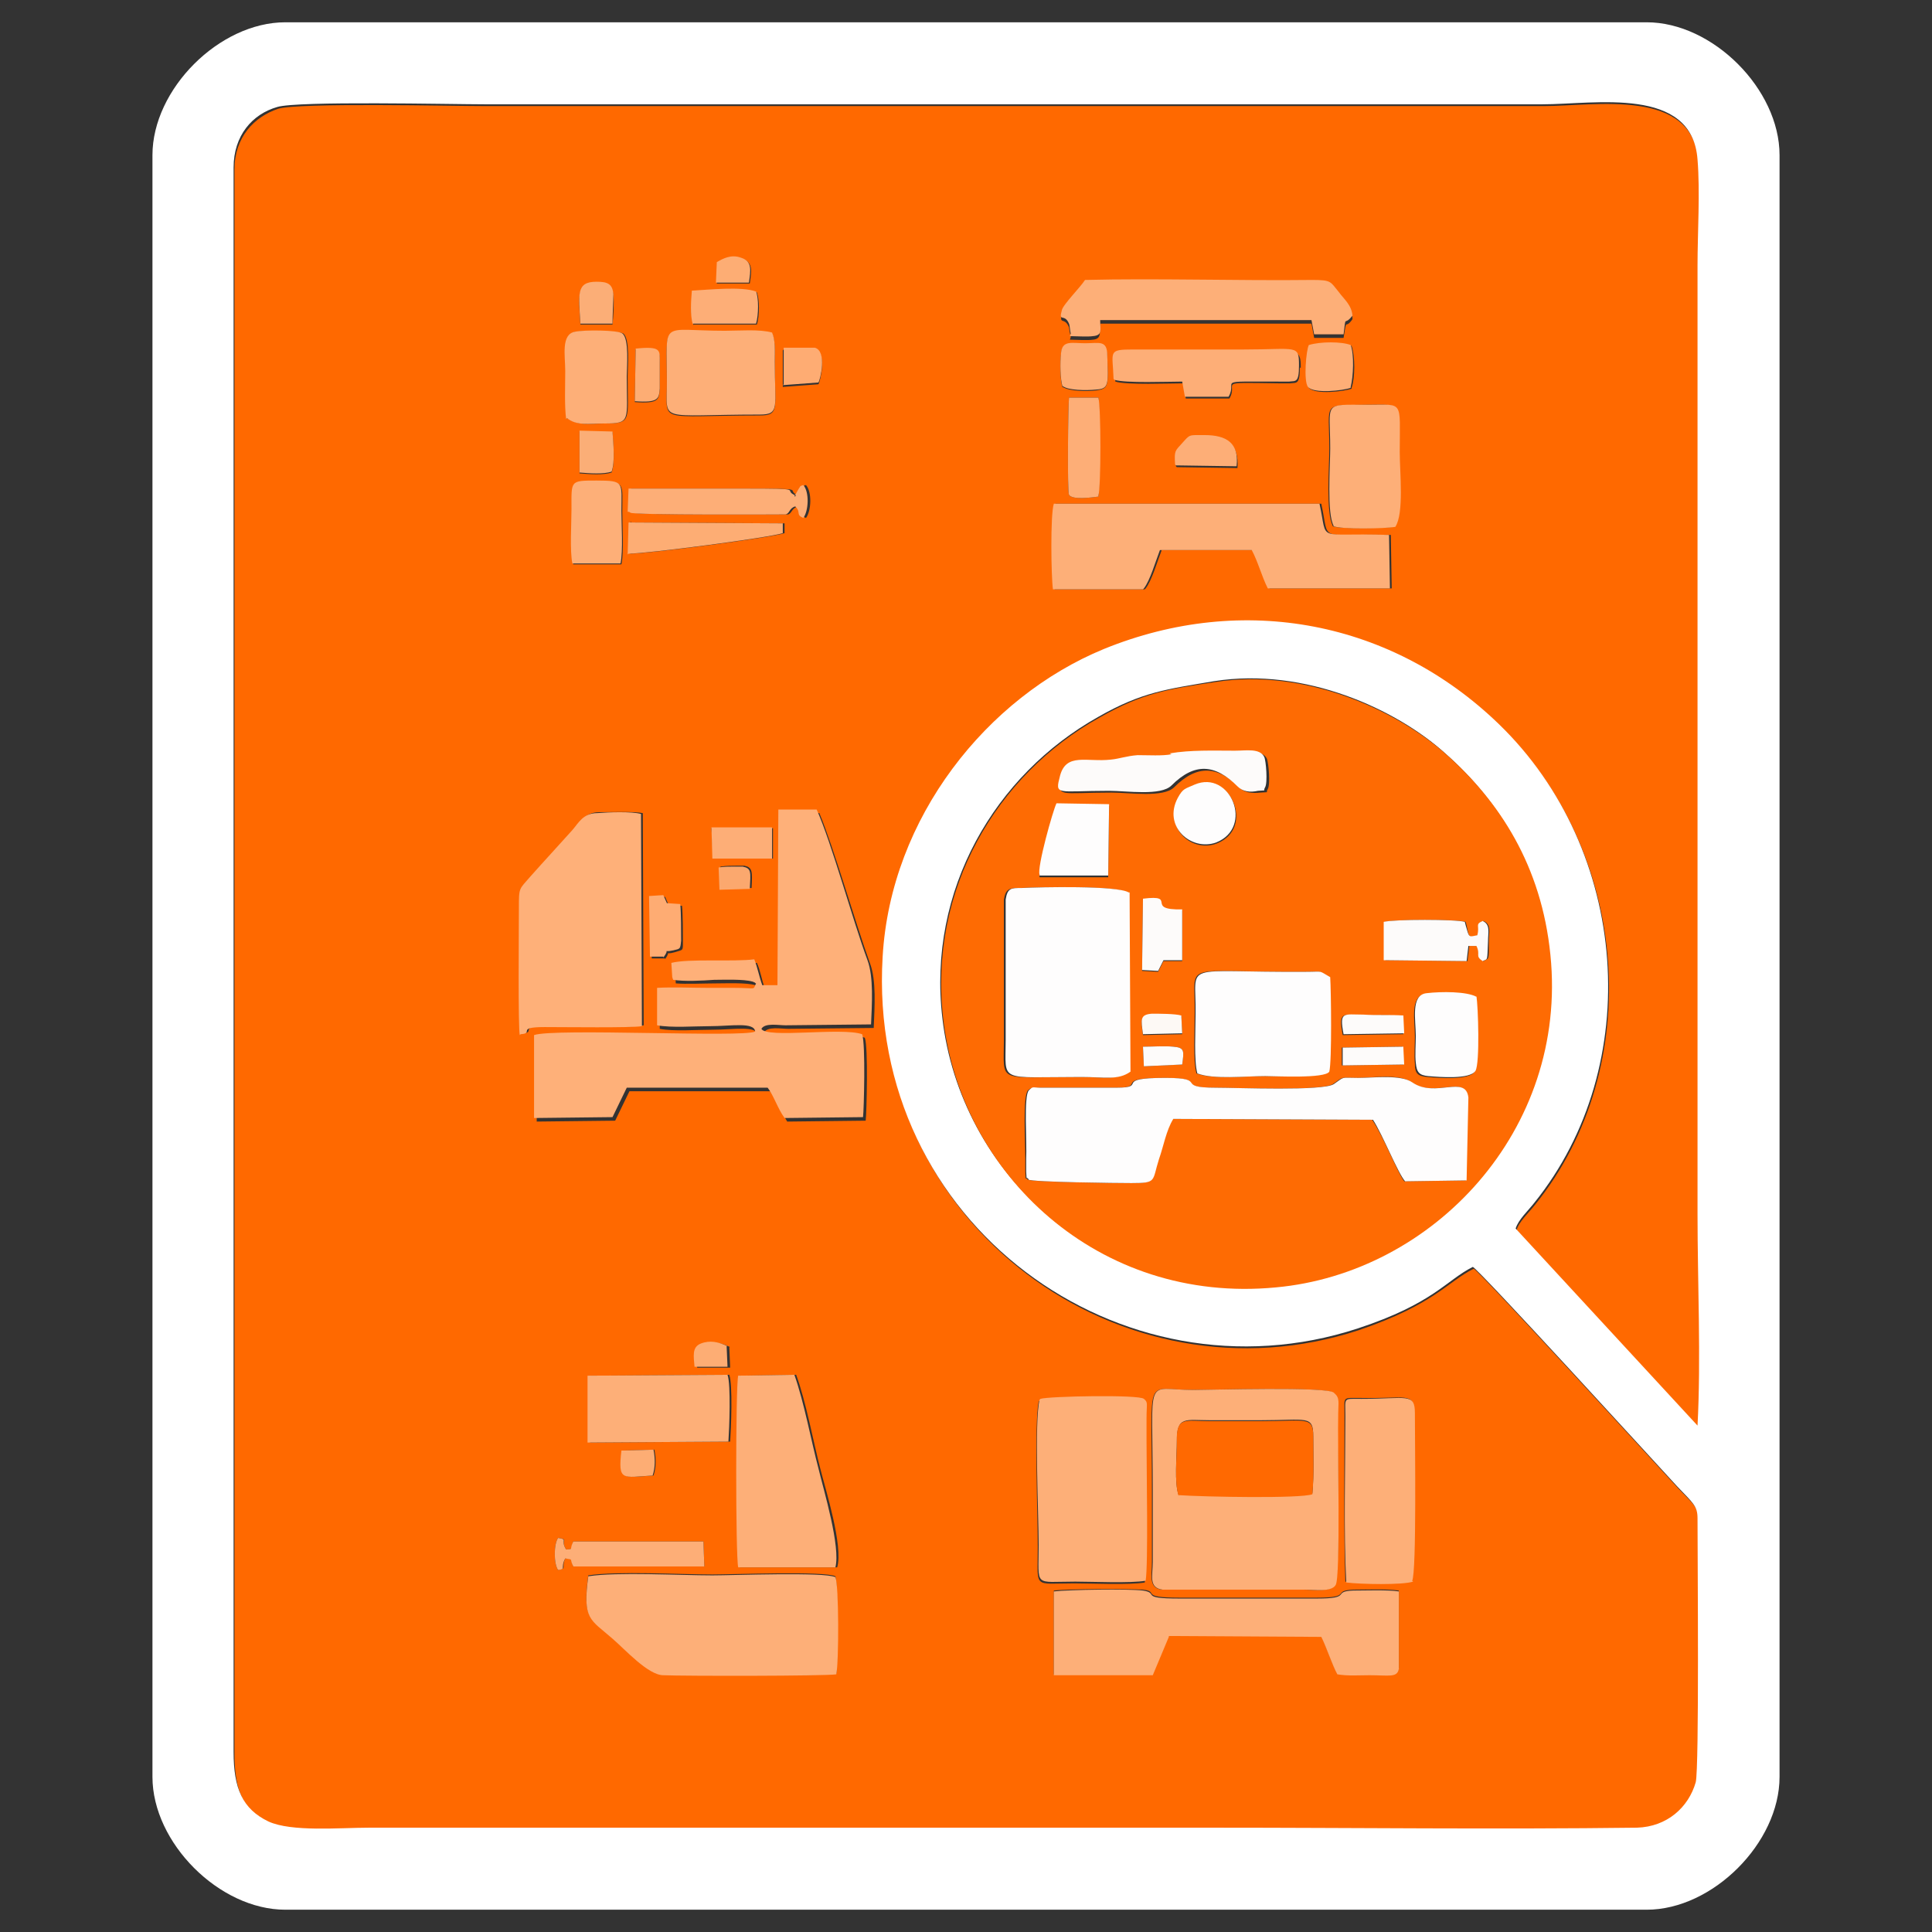 <?xml version="1.0" encoding="UTF-8"?>
<!DOCTYPE svg PUBLIC "-//W3C//DTD SVG 1.1//EN" "http://www.w3.org/Graphics/SVG/1.1/DTD/svg11.dtd">
<!-- Creator: CorelDRAW 2017 -->
<svg xmlns="http://www.w3.org/2000/svg" xml:space="preserve" width="21.675mm" height="21.675mm" version="1.1" style="shape-rendering:geometricPrecision; text-rendering:geometricPrecision; image-rendering:optimizeQuality; fill-rule:evenodd; clip-rule:evenodd"
viewBox="0 0 2167 2167"
 xmlns:xlink="http://www.w3.org/1999/xlink">
 <rect x="0" y="0" width="2167" height="2167" fill="#333333" stroke="none"/>
 <defs>
  <style type="text/css">
   <![CDATA[
    .fil13 {fill:#FBA86E}
    .fil11 {fill:#FBAE77}
    .fil9 {fill:#FDAD74}
    .fil7 {fill:#FDAE77}
    .fil5 {fill:#FDAF78}
    .fil12 {fill:#FDF9F5}
    .fil8 {fill:#FDFBFA}
    .fil2 {fill:#FE6B03}
    .fil10 {fill:#FEAC73}
    .fil3 {fill:#FEB079}
    .fil4 {fill:#FEFDFD}
    .fil0 {fill:#FF6900}
    .fil6 {fill:#FF6901}
    .fil1 {fill:white}
   ]]>
  </style>
 </defs>
 <g id="Слой_x0020_1">
  <g id="_641676816">
   <path class="fil0" d="M1293 1878l-111 0 0 -94c16,-2 84,-2 100,-1 19,2 -5,9 41,9l154 0c41,0 16,-8 41,-9 14,0 38,-1 51,1l0 87c-2,10 -12,7 -33,7 -12,0 -24,1 -36,-1 -6,-11 -12,-30 -18,-42l-171 -1 -18 43zm-633 -111c32,-5 103,-1 139,-1 23,0 126,-4 138,2 3,8 3,96 1,109 -13,3 -171,2 -194,1 -17,-1 -44,-29 -57,-41 -25,-22 -34,-21 -27,-71zm836 -204c6,5 4,11 4,22 0,32 4,186 -3,193 -6,8 -25,5 -35,5l-159 0c-15,-2 -11,-16 -11,-31 0,-27 0,-54 0,-80 0,-134 -9,-113 45,-113 20,0 149,-4 158,3zm88 210c-12,4 -59,3 -75,1 -2,-57 -1,-128 -1,-187 0,-21 -3,-19 18,-19 51,1 60,-7 60,16 1,34 2,177 -3,188zm-418 -202c9,-4 111,-5 116,0 4,4 3,5 3,22 0,8 0,17 0,25 0,32 2,140 -1,157 -17,3 -60,1 -79,1 -47,0 -41,7 -41,-41 0,-35 -4,-138 1,-163zm-337 -28l64 -1c11,30 19,74 27,105 6,24 26,87 19,111l-109 0c-3,-11 -3,-204 0,-215zm-203 218c-5,-7 -5,-29 0,-36 13,2 2,2 9,13 10,-1 4,1 8,-9l146 0 1 28 -147 0c-4,-10 1,-8 -9,-9 -5,11 3,11 -9,13zm72 -134l36 -1c2,10 2,20 -1,29 -34,2 -39,7 -35,-28zm-37 -84l157 -1c4,11 2,61 1,75l-157 1 0 -75zm157 -32l1 23 -37 0c-1,-12 -3,-22 7,-26 10,-4 20,-2 30,3zm-233 -351c-3,-8 -1,-118 -1,-142 0,-25 0,-22 13,-36 16,-18 30,-33 47,-52 8,-8 12,-19 28,-19 12,0 39,-1 49,1l1 238c-12,3 -88,1 -109,1 -33,0 -11,7 -27,8zm171 -76c19,-5 69,0 93,-4 4,9 5,18 9,29l17 0 1 -197 43 0c16,38 40,122 57,169 7,19 5,48 4,72l-96 1c-8,0 -23,-3 -27,4 7,11 91,-3 113,6 4,10 2,85 1,93l-88 1c-7,-11 -12,-25 -19,-34l-158 0 -16 33 -88 1 0 -93c22,-7 235,3 248,-4 -1,-11 -27,-6 -51,-6 -17,0 -44,2 -59,-1l0 -42c18,-2 40,-1 57,0 9,0 18,0 28,0 29,0 22,2 26,-5 -1,0 -2,-2 -2,-1 0,1 -1,-1 -2,-1 -10,-3 -32,-2 -43,-2 -13,0 -35,1 -46,0l-1 -16zm-10 -9l-15 0 -1 -68 16 -1 4 9 15 1c1,10 1,31 1,41 0,10 0,8 -9,11 -14,4 -3,-4 -11,8zm62 -103c7,-1 12,-1 18,-1 2,0 8,0 9,0 9,2 9,6 8,25l-34 1 -1 -26zm-9 -43l68 0 0 34 -67 0 -2 -34zm-156 -296c-3,-14 -1,-45 -1,-61 0,-32 -2,-32 28,-32 32,0 28,2 28,34 0,16 2,45 -1,59l-54 0zm641 28l-101 0c-2,-14 -3,-84 1,-96l298 0c10,45 -6,33 78,35l1 60 -137 0c-7,-13 -11,-30 -18,-43l-103 0c-5,13 -11,34 -18,43zm-577 -75l173 1 0 11c-15,5 -152,23 -173,23l1 -36zm788 4c-8,-14 -4,-67 -4,-87 0,-53 -9,-48 42,-49 41,0 36,-5 36,53 0,23 5,68 -5,84 -12,1 -61,3 -70,-1zm-601 -33c0,-1 1,-1 1,-2l4 -7c3,-4 0,-2 5,-4 7,8 6,29 0,37 -9,-4 -2,-6 -9,-13 -7,2 -7,8 -11,9 0,0 -172,1 -174,-2 0,-1 -1,0 -3,-1l1 -26 128 0c76,0 42,1 60,8zm338 0c-8,1 -29,4 -33,-2 -2,-4 -1,-100 0,-109l33 0c2,11 2,100 0,110zm-582 -73l37 1c1,14 3,34 -1,45 -9,3 -24,2 -36,1l0 -47zm669 39c-1,-16 -1,-16 8,-24 10,-10 8,-10 25,-9 24,0 38,8 36,35l-68 -1zm-683 -53c-2,-15 -1,-38 -1,-54 0,-17 -5,-41 11,-44 9,-1 47,-1 53,2 8,6 5,38 5,48 0,49 5,53 -25,53 -17,0 -31,3 -42,-6zm112 -40c0,-72 -9,-58 65,-58 16,0 40,-2 53,2 4,9 3,21 3,33 0,51 6,59 -17,59 -116,0 -104,10 -104,-36zm-35 -38c28,-3 27,2 27,15l0 30c-1,11 -1,16 -28,14l1 -59zm479 43c-3,-7 -3,-28 -2,-37 1,-16 12,-12 27,-12 16,0 24,-4 25,14 1,33 2,36 -13,38 -10,1 -30,1 -37,-4zm324 1c-8,3 -41,7 -48,-1 -5,-6 -2,-40 1,-47 13,-4 37,-4 47,0 4,11 4,36 0,47zm-58 -24c0,20 -4,17 -11,18 -2,0 -9,0 -11,0 -76,-1 -46,-2 -57,17l-49 0 -3 -17c-15,0 -64,2 -76,-2 -1,-32 -7,-33 22,-33l124 0c59,0 62,-6 62,18zm-579 -20l35 0c14,3 6,36 4,39l-40 3 0 -41zm-101 -27c-4,-11 -2,-26 -1,-38 20,0 57,-4 72,1 3,8 3,26 0,36l-71 0zm-127 -1c-2,-32 -5,-46 18,-47 12,0 18,3 19,14 1,8 0,24 -1,33l-37 0zm550 14c-1,-4 -2,-10 -2,-11 -5,-12 -11,-2 -8,-15 1,-6 21,-26 26,-34 80,-3 172,0 255,0 22,0 20,2 30,14 6,7 15,14 15,26 -9,13 -6,-4 -10,21l-33 0 -3 -16 -237 0c-1,10 2,17 -8,18 -6,1 -20,0 -26,0zm-396 -83c7,-4 16,-9 27,-5 13,4 11,14 9,28l-37 0 1 -23zm848 1128c-30,15 -44,40 -129,69 -265,87 -550,-116 -533,-417 9,-156 117,-291 248,-345 157,-64 324,-31 443,84 147,142 164,383 40,537 -7,9 -19,20 -21,29l204 221c4,-75 0,-161 0,-237l0 -1064c0,-37 3,-84 0,-119 -6,-83 -115,-62 -174,-62 -395,0 -790,0 -1186,0 -38,0 -210,-4 -233,3 -27,9 -49,32 -49,68l0 1777c0,41 10,65 39,78 26,12 80,7 113,7 316,0 631,0 947,0 158,0 317,2 475,0 35,-1 59,-23 66,-51 4,-16 3,-253 2,-296 0,-15 -5,-17 -23,-36 -24,-26 -221,-242 -229,-246z"/>
   <path class="fil1" d="M1362 764c102,-16 205,32 259,81 60,53 106,125 117,225 21,197 -131,357 -308,373 -199,18 -353,-128 -373,-301 -17,-144 59,-273 175,-338 49,-28 77,-31 130,-40zm290 657c8,4 205,220 229,246 18,19 23,22 23,36 0,43 2,280 -2,296 -8,28 -32,50 -66,51 -158,2 -317,0 -475,0 -316,0 -631,0 -947,0 -33,0 -87,5 -113,-7 -29,-14 -39,-37 -39,-78l0 -1777c0,-36 21,-60 49,-68 23,-7 195,-3 233,-3 395,0 790,0 1186,0 59,0 168,-21 174,62 3,36 0,82 0,119l0 1064c0,76 4,162 0,237l-204 -221c3,-10 14,-20 21,-29 124,-154 107,-395 -40,-537 -119,-115 -286,-148 -443,-84 -131,54 -239,189 -248,345 -18,300 268,504 533,417 85,-28 99,-54 129,-69zm-1481 -1247l0 1819c0,74 75,149 149,149l1527 0c74,0 149,-75 149,-149l0 -1819c0,-74 -75,-149 -149,-149l-1527 0c-74,0 -149,75 -149,149z"/>
   <path class="fil2" d="M1153 1323c-4,-4 -2,4 -3,-9 0,-3 0,-10 0,-14 0,-19 -3,-71 3,-77 5,-4 4,-2 13,-3l85 0c37,0 -5,-11 55,-11 51,0 9,11 57,11 24,0 120,4 132,-4 13,-9 7,-7 27,-7 18,0 48,-5 61,5 26,18 61,-9 63,17l-2 93 -69 1c-7,-9 -24,-52 -36,-69l-224 -1c-7,13 -11,31 -16,45 -8,25 -2,27 -31,27 -15,0 -111,-1 -116,-4zm502 -205c3,11 4,75 -1,84 -6,10 -41,7 -53,6 -11,-1 -14,-4 -14,-15 -1,-9 0,-21 0,-30 0,-18 -6,-46 12,-48 17,-2 45,-2 56,4zm-164 -22c1,16 2,95 -1,106 -6,7 -61,5 -72,5 -22,0 -58,4 -76,-3 -4,-14 -2,-49 -2,-67 1,-61 -19,-46 124,-47 20,0 13,-2 27,6zm-226 -95l1 201c-14,10 -29,6 -55,6 -94,0 -85,8 -85,-41l0 -158c2,-12 6,-13 18,-13 21,-1 108,-3 120,5zm240 174l68 -1 1 20 -69 1 0 -21zm-223 -1c11,0 24,-1 34,0 13,1 12,5 10,20l-43 2 -1 -22zm291 -35l1 21 -68 1c-5,-27 0,-23 22,-22 15,0 30,-1 45,1zm-248 1l1 20 -44 1c-2,-16 -4,-22 10,-23 8,0 26,0 33,2zm-43 -131c39,-5 0,13 44,12l0 57 -21 0 -6 12 -18 -1 1 -80zm271 25c12,-3 81,-3 91,0l1 4c3,14 2,14 13,11 3,-12 -2,-13 6,-16 9,4 6,12 6,23 0,23 0,18 -6,22 -9,-6 -2,-6 -7,-17l-9 0 -2 17 -92 -1 0 -43zm-387 -51c-2,-8 15,-72 19,-80l59 1 -1 80 -77 0zm175 -102c39,-17 67,48 24,65 -28,11 -60,-17 -43,-50 6,-11 8,-11 19,-15zm-26 -34c24,-4 48,-3 73,-3 12,0 28,-3 33,7 2,5 4,29 1,34 -3,5 3,3 -8,4 -10,1 -18,0 -23,-5 -25,-25 -48,-27 -74,-1 -12,12 -50,6 -70,6 -59,0 -62,6 -55,-17 7,-26 30,-16 57,-18 10,-1 17,-5 30,-5 11,-1 27,0 38,-1zm48 -82c-53,8 -81,12 -130,40 -115,64 -192,193 -175,338 20,174 174,320 373,301 176,-16 328,-176 308,-373 -10,-100 -57,-172 -117,-225 -55,-49 -158,-97 -259,-81z"/>
   <path class="fil3" d="M755 1099c12,2 33,1 46,0 11,0 33,-1 43,2 1,0 2,1 2,1 0,-1 1,1 2,1 -4,8 2,5 -26,5 -9,0 -18,0 -28,0 -18,0 -39,-1 -57,0l0 42c16,3 42,1 59,1 24,0 50,-5 51,6 -13,7 -226,-4 -248,4l0 93 88 -1 16 -33 158 0c7,9 11,23 19,34l88 -1c1,-8 3,-82 -1,-93 -23,-8 -107,5 -113,-6 4,-7 19,-4 27,-4l96 -1c1,-23 3,-53 -4,-72 -17,-46 -40,-131 -57,-169l-43 0 -1 197 -17 0c-4,-11 -5,-19 -9,-29 -23,3 -74,-1 -93,4l1 16z"/>
   <path class="fil4" d="M1153 1323c5,3 101,4 116,4 29,0 23,-2 31,-27 5,-14 8,-32 16,-45l224 1c11,17 28,60 36,69l69 -1 2 -93c-3,-26 -37,1 -63,-17 -13,-9 -43,-5 -61,-5 -20,0 -14,-2 -27,7 -12,8 -108,4 -132,4 -48,0 -7,-11 -57,-11 -60,0 -18,11 -55,11l-85 0c-9,0 -8,-2 -13,3 -6,6 -2,59 -3,77 0,3 0,11 0,14 1,12 -1,4 3,9z"/>
   <path class="fil5" d="M1322 1677c-5,-14 -2,-43 -2,-61 0,-28 10,-23 37,-23l57 0c52,0 59,-6 59,18 0,23 1,41 -1,64 -13,5 -121,3 -150,1zm174 -115c-8,-7 -137,-3 -158,-3 -55,0 -45,-21 -45,113 0,27 0,54 0,80 0,15 -5,29 11,31l159 0c11,0 30,3 35,-5 6,-7 2,-161 3,-193 0,-11 2,-17 -4,-22z"/>
   <path class="fil3" d="M584 1160c16,-1 -6,-8 27,-8 22,0 98,1 109,-1l-1 -238c-10,-3 -37,-2 -49,-1 -16,0 -21,11 -28,19 -17,19 -31,34 -47,52 -13,15 -13,12 -13,36 0,24 -1,134 1,142z"/>
   <path class="fil5" d="M660 1767c-7,50 2,49 27,71 14,12 40,41 57,41 23,1 181,1 194,-1 3,-13 3,-101 -1,-109 -12,-6 -115,-2 -138,-2 -37,0 -107,-4 -139,1z"/>
   <path class="fil4" d="M1266 1001c-13,-8 -100,-6 -120,-5 -12,0 -16,0 -18,13l0 158c0,48 -9,41 85,41 26,0 41,4 55,-6l-1 -201z"/>
   <path class="fil5" d="M1283 660c7,-9 13,-30 18,-43l103 0c7,13 11,29 18,43l137 0 -1 -60c-84,-3 -68,10 -78,-35l-298 0c-4,12 -3,82 -1,96l101 0z"/>
   <path class="fil5" d="M1311 1835l171 1c6,12 12,31 18,42 12,2 24,1 36,1 22,0 31,3 33,-7l0 -87c-13,-2 -37,-1 -51,-1 -25,1 0,9 -41,9l-154 0c-46,0 -22,-6 -41,-9 -16,-2 -83,-1 -100,1l0 94 111 0 18 -43z"/>
   <path class="fil5" d="M1166 1570c-6,25 -1,129 -1,163 0,48 -6,41 41,41 19,0 62,2 79,-1 3,-17 1,-125 1,-157 0,-8 0,-17 0,-25 0,-17 2,-18 -3,-22 -5,-5 -107,-3 -116,0z"/>
   <path class="fil5" d="M828 1543c-3,11 -3,204 0,215l109 0c6,-23 -13,-86 -19,-111 -8,-30 -16,-74 -27,-105l-64 1z"/>
   <path class="fil4" d="M1492 1096c-14,-8 -7,-6 -27,-6 -143,1 -123,-13 -124,47 0,18 -2,53 2,67 18,7 54,3 76,3 12,0 67,3 72,-5 3,-12 2,-91 1,-106z"/>
   <path class="fil5" d="M1584 1773c5,-11 3,-154 3,-188 0,-23 -9,-16 -60,-16 -21,0 -18,-2 -18,19 0,59 -2,130 1,187 16,2 63,3 75,-1z"/>
   <path class="fil5" d="M1200 377c6,0 20,1 26,0 11,-1 8,-7 8,-18l237 0 3 16 33 0c3,-24 0,-8 10,-21 -1,-12 -10,-19 -15,-26 -10,-12 -8,-14 -30,-14 -83,1 -175,-2 -255,0 -5,8 -25,28 -26,34 -4,14 3,3 8,15 1,2 1,8 2,11z"/>
   <path class="fil6" d="M1322 1677c29,2 137,4 150,-1 2,-23 1,-41 1,-64 0,-24 -7,-18 -59,-18l-57 0c-27,0 -38,-6 -37,23 0,18 -3,46 2,61z"/>
   <path class="fil5" d="M660 1618l157 -1c1,-14 3,-64 -1,-75l-157 1 0 75z"/>
   <path class="fil5" d="M748 429c0,46 -11,36 104,36 23,0 17,-8 17,-59 0,-12 1,-24 -3,-33 -14,-4 -37,-2 -53,-2 -74,0 -65,-14 -65,58z"/>
   <path class="fil5" d="M1495 590c9,4 58,3 70,1 10,-15 5,-61 5,-84 0,-59 5,-53 -36,-53 -51,0 -42,-4 -42,49 0,20 -4,73 4,87z"/>
   <path class="fil7" d="M1250 426c12,4 61,2 76,2l3 17 49 0c11,-19 -18,-17 57,-17 3,0 9,0 11,0 7,-1 11,2 11,-18 0,-24 -2,-18 -62,-18l-124 0c-29,0 -23,2 -22,33z"/>
   <path class="fil8" d="M1314 846c-10,2 -26,1 -38,1 -13,1 -20,4 -30,5 -27,3 -50,-8 -57,18 -6,23 -4,17 55,17 20,0 58,6 70,-6 26,-26 49,-24 74,1 6,6 14,7 23,5 11,-1 5,1 8,-4 3,-5 1,-30 -1,-34 -5,-10 -20,-7 -33,-7 -25,0 -49,-1 -73,3z"/>
   <path class="fil5" d="M636 469c11,9 25,6 42,6 30,0 25,-3 25,-53 0,-10 3,-42 -5,-48 -5,-4 -43,-4 -53,-2 -16,3 -11,27 -11,44 0,16 -1,39 1,54z"/>
   <path class="fil4" d="M1656 1118c-11,-6 -39,-6 -56,-4 -18,2 -12,30 -12,48 0,9 -1,22 0,30 1,11 4,14 14,15 12,1 47,4 53,-6 5,-9 3,-72 1,-84z"/>
   <path class="fil4" d="M1166 982l77 0 1 -80 -59 -1c-4,8 -22,72 -19,80z"/>
   <path class="fil7" d="M893 556c-18,-7 16,-8 -60,-8l-128 0 -1 26c1,0 2,0 3,1 1,3 174,2 174,2 5,-1 4,-7 11,-9 7,7 0,9 9,13 6,-8 7,-29 0,-37 -5,2 -2,0 -5,4l-4 7c0,0 -1,1 -1,2z"/>
   <path class="fil5" d="M642 632l54 0c3,-14 1,-44 1,-59 0,-32 4,-34 -28,-34 -30,0 -28,0 -28,32 0,16 -2,47 1,61z"/>
   <path class="fil8" d="M1553 1077l92 1 2 -17 9 0c5,10 -2,11 7,17 6,-3 5,1 6,-22 0,-10 3,-19 -6,-23 -9,4 -3,5 -6,16 -10,2 -9,3 -13,-11l-1 -4c-10,-3 -79,-3 -91,0l0 43z"/>
   <path class="fil7" d="M625 1761c11,-1 3,-2 9,-13 10,2 4,-1 9,9l147 0 -1 -28 -146 0c-5,10 1,8 -8,9 -7,-11 3,-11 -9,-13 -5,7 -5,29 0,36z"/>
   <path class="fil9" d="M705 621c21,0 158,-18 173,-23l0 -11 -173 -1 -1 36z"/>
   <path class="fil7" d="M1232 556c3,-10 3,-99 0,-110l-33 0c-1,9 -2,105 0,109 4,6 25,3 33,2z"/>
   <path class="fil4" d="M1340 880c-11,5 -13,4 -19,15 -17,32 15,60 43,50 43,-17 16,-82 -24,-65z"/>
   <path class="fil8" d="M1281 1088l18 1 6 -12 21 0 0 -57c-43,1 -4,-17 -44,-12l-1 80z"/>
   <path class="fil7" d="M777 363l71 0c3,-10 3,-29 0,-36 -16,-6 -53,-2 -72,-1 -1,12 -2,27 1,38z"/>
   <path class="fil7" d="M1515 434c3,-12 4,-36 0,-47 -10,-4 -34,-4 -47,0 -3,6 -6,40 -1,47 7,8 40,4 48,1z"/>
   <path class="fil7" d="M1192 433c6,5 27,5 37,4 15,-1 14,-5 13,-38 0,-18 -9,-14 -25,-14 -15,0 -26,-4 -27,12 -1,9 -1,29 2,37z"/>
   <polygon class="fil7" points="799,963 866,963 866,928 798,928 "/>
   <path class="fil10" d="M744 1074c9,-12 -3,-5 11,-8 8,-2 8,-1 9,-11 0,-10 0,-31 -1,-41l-15 -1 -4 -9 -16 1 1 68 15 0z"/>
   <path class="fil7" d="M1319 522l68 1c3,-26 -11,-35 -36,-35 -18,0 -16,-1 -25,9 -8,9 -9,8 -8,24z"/>
   <path class="fil11" d="M650 530c12,1 27,2 36,-1 4,-11 2,-31 1,-45l-37 -1 0 47z"/>
   <path class="fil11" d="M650 363l37 0c0,-9 1,-25 1,-33 -1,-12 -7,-14 -19,-14 -23,0 -20,14 -18,47z"/>
   <path class="fil10" d="M878 432l40 -3c2,-3 10,-35 -4,-39l-35 0 0 41z"/>
   <path class="fil9" d="M712 450c27,2 27,-3 28,-14l0 -30c0,-13 2,-18 -27,-15l-1 59z"/>
   <path class="fil8" d="M1574 1139c-15,-1 -30,0 -45,-1 -22,0 -27,-4 -22,22l68 -1 -1 -21z"/>
   <polygon class="fil8" points="1506,1195 1575,1194 1574,1174 1506,1175 "/>
   <path class="fil9" d="M697 1627c-4,35 1,30 35,28 3,-9 3,-19 1,-29l-36 1z"/>
   <path class="fil9" d="M804 294l-1 23 37 0c2,-14 4,-24 -9,-28 -11,-4 -20,1 -27,5z"/>
   <path class="fil12" d="M1325 1139c-7,-2 -25,-2 -33,-2 -14,1 -12,7 -10,23l44 -1 -1 -20z"/>
   <path class="fil9" d="M816 1510c-10,-5 -20,-7 -30,-3 -10,4 -8,14 -7,26l37 0 -1 -23z"/>
   <path class="fil8" d="M1283 1196l43 -2c2,-15 3,-19 -10,-20 -10,-1 -23,0 -34,0l1 22z"/>
   <path class="fil13" d="M807 998l34 -1c1,-19 2,-23 -8,-25 -1,0 -7,0 -9,0 -6,0 -12,0 -18,1l1 26z"/>
  </g>
 </g>
</svg>
